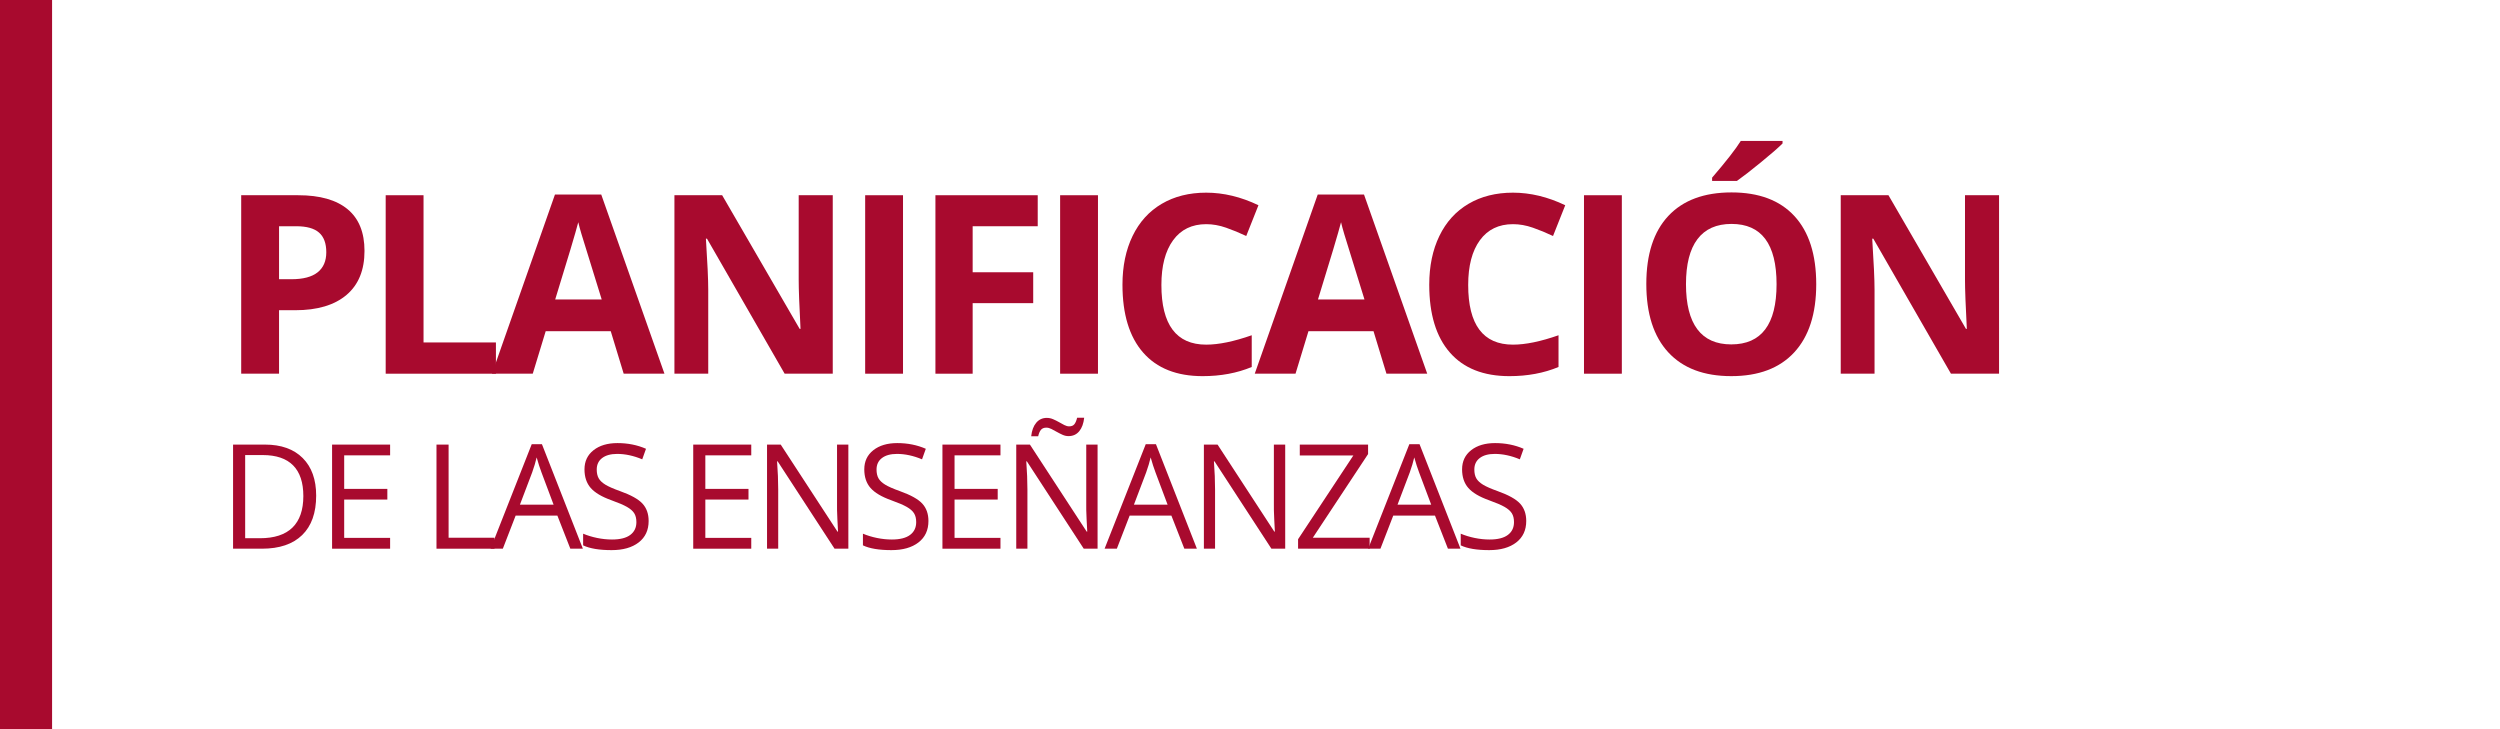 <?xml version="1.0" encoding="utf-8"?>
<!-- Generator: Adobe Illustrator 15.0.0, SVG Export Plug-In . SVG Version: 6.00 Build 0)  -->
<!DOCTYPE svg PUBLIC "-//W3C//DTD SVG 1.1//EN" "http://www.w3.org/Graphics/SVG/1.1/DTD/svg11.dtd">
<svg version="1.1" id="Capa_1" xmlns="http://www.w3.org/2000/svg" xmlns:xlink="http://www.w3.org/1999/xlink" x="0px" y="0px"
	 width="240px" height="70px" viewBox="0 0 240 70" enable-background="new 0 0 240 70" xml:space="preserve">
<g>
	<path fill="#A80A2E" d="M34.992,24.086c0,1.844-0.576,3.254-1.729,4.23s-2.791,1.465-4.916,1.465h-1.559v6.094h-3.633V18.742h5.473
		c2.078,0,3.658,0.447,4.74,1.342S34.992,22.313,34.992,24.086z M26.789,26.805h1.195c1.117,0,1.953-0.221,2.508-0.662
		s0.832-1.084,0.832-1.928c0-0.852-0.232-1.48-0.697-1.887s-1.193-0.609-2.186-0.609h-1.652V26.805z"/>
	<path fill="#A80A2E" d="M37.026,35.875V18.742h3.633v14.133h6.949v3H37.026z"/>
	<path fill="#A80A2E" d="M59.874,35.875l-1.242-4.078h-6.246l-1.242,4.078h-3.914l6.047-17.203h4.441l6.07,17.203H59.874z
		 M57.764,28.75c-1.148-3.695-1.795-5.785-1.939-6.27s-0.248-0.867-0.311-1.148c-0.258,1-0.996,3.473-2.215,7.418H57.764z"/>
	<path fill="#A80A2E" d="M79.943,35.875h-4.617l-7.453-12.961h-0.105c0.148,2.289,0.223,3.922,0.223,4.898v8.063h-3.246V18.742
		h4.582l7.441,12.832h0.082c-0.117-2.227-0.176-3.801-0.176-4.723v-8.109h3.27V35.875z"/>
	<path fill="#A80A2E" d="M83.056,35.875V18.742h3.633v17.133H83.056z"/>
	<path fill="#A80A2E" d="M93.375,35.875h-3.574V18.742h9.82v2.977h-6.246v4.418h5.813v2.965h-5.813V35.875z"/>
	<path fill="#A80A2E" d="M101.772,35.875V18.742h3.633v17.133H101.772z"/>
	<path fill="#A80A2E" d="M115.795,21.52c-1.367,0-2.426,0.514-3.176,1.541s-1.125,2.459-1.125,4.295c0,3.82,1.434,5.73,4.301,5.73
		c1.203,0,2.66-0.301,4.371-0.902v3.047c-1.406,0.586-2.977,0.879-4.71,0.879c-2.492,0-4.398-0.756-5.719-2.268
		s-1.98-3.682-1.98-6.51c0-1.781,0.324-3.342,0.973-4.682s1.58-2.367,2.795-3.082s2.639-1.072,4.271-1.072
		c1.664,0,3.335,0.402,5.015,1.207l-1.172,2.953c-0.641-0.305-1.285-0.57-1.934-0.797S116.42,21.52,115.795,21.52z"/>
	<path fill="#A80A2E" d="M133.1,35.875l-1.242-4.078h-6.246l-1.242,4.078h-3.914l6.047-17.203h4.441l6.07,17.203H133.1z
		 M130.99,28.75c-1.148-3.695-1.795-5.785-1.939-6.27s-0.248-0.867-0.311-1.148c-0.258,1-0.996,3.473-2.215,7.418H130.99z"/>
	<path fill="#A80A2E" d="M145.247,21.52c-1.367,0-2.426,0.514-3.176,1.541s-1.125,2.459-1.125,4.295c0,3.82,1.434,5.73,4.301,5.73
		c1.203,0,2.66-0.301,4.371-0.902v3.047c-1.406,0.586-2.977,0.879-4.711,0.879c-2.492,0-4.398-0.756-5.719-2.268
		s-1.98-3.682-1.98-6.51c0-1.781,0.324-3.342,0.973-4.682s1.58-2.367,2.795-3.082s2.639-1.072,4.271-1.072
		c1.664,0,3.336,0.402,5.016,1.207l-1.172,2.953c-0.641-0.305-1.285-0.57-1.934-0.797S145.872,21.52,145.247,21.52z"/>
	<path fill="#A80A2E" d="M152.063,35.875V18.742h3.633v17.133H152.063z"/>
	<path fill="#A80A2E" d="M174.358,27.285c0,2.836-0.703,5.016-2.109,6.539s-3.422,2.285-6.047,2.285s-4.641-0.762-6.047-2.285
		s-2.109-3.711-2.109-6.563s0.705-5.029,2.115-6.533s3.432-2.256,6.064-2.256s4.646,0.758,6.041,2.273
		S174.358,24.441,174.358,27.285z M161.854,27.285c0,1.914,0.363,3.355,1.09,4.324s1.813,1.453,3.258,1.453
		c2.898,0,4.348-1.926,4.348-5.777c0-3.859-1.441-5.789-4.324-5.789c-1.445,0-2.535,0.486-3.27,1.459S161.854,25.371,161.854,27.285
		z M164.362,17.371v-0.316c1.344-1.563,2.262-2.738,2.754-3.527h4.008v0.246c-0.406,0.406-1.1,1.01-2.08,1.811
		s-1.748,1.396-2.303,1.787H164.362z"/>
	<path fill="#A80A2E" d="M191.908,35.875h-4.617l-7.453-12.961h-0.105c0.148,2.289,0.223,3.922,0.223,4.898v8.063h-3.246V18.742
		h4.582l7.441,12.832h0.082c-0.117-2.227-0.176-3.801-0.176-4.723v-8.109h3.27V35.875z"/>
	<path fill="#A80A2E" d="M30.352,47.582c0,1.649-0.448,2.911-1.343,3.783c-0.896,0.873-2.184,1.31-3.866,1.31h-2.769v-9.994h3.063
		c1.554,0,2.762,0.431,3.623,1.292S30.352,46.037,30.352,47.582z M29.121,47.623c0-1.304-0.327-2.285-0.981-2.946
		s-1.626-0.991-2.916-0.991h-1.688v7.984h1.415c1.385,0,2.427-0.341,3.124-1.021C28.772,49.967,29.121,48.958,29.121,47.623z"/>
	<path fill="#A80A2E" d="M37.451,52.675H31.88v-9.994h5.571v1.032h-4.409v3.22h4.143v1.025h-4.143v3.678h4.409V52.675z"/>
	<path fill="#A80A2E" d="M41.903,52.675v-9.994h1.162v8.941h4.409v1.053H41.903z"/>
	<path fill="#A80A2E" d="M54.752,52.675l-1.244-3.179h-4.006l-1.23,3.179h-1.176l3.951-10.035h0.978l3.931,10.035H54.752z
		 M53.146,48.45l-1.162-3.097c-0.15-0.392-0.305-0.873-0.465-1.442c-0.1,0.438-0.244,0.919-0.431,1.442l-1.176,3.097H53.146z"/>
	<path fill="#A80A2E" d="M62.269,50.016c0,0.88-0.319,1.565-0.957,2.058s-1.504,0.738-2.598,0.738c-1.185,0-2.096-0.152-2.734-0.458
		v-1.121c0.41,0.173,0.857,0.31,1.34,0.41s0.961,0.15,1.436,0.15c0.775,0,1.358-0.146,1.75-0.441
		c0.392-0.293,0.588-0.702,0.588-1.227c0-0.347-0.069-0.63-0.208-0.852c-0.139-0.221-0.372-0.425-0.697-0.611
		s-0.821-0.398-1.487-0.636c-0.93-0.333-1.594-0.727-1.993-1.183s-0.598-1.051-0.598-1.784c0-0.771,0.29-1.384,0.868-1.839
		s1.344-0.684,2.297-0.684c0.994,0,1.907,0.182,2.741,0.547l-0.362,1.012c-0.825-0.346-1.627-0.52-2.406-0.52
		c-0.615,0-1.096,0.133-1.442,0.396s-0.52,0.631-0.52,1.101c0,0.347,0.064,0.63,0.191,0.851c0.127,0.222,0.343,0.424,0.646,0.609
		c0.303,0.184,0.767,0.388,1.391,0.611c1.048,0.374,1.77,0.774,2.164,1.203S62.269,49.332,62.269,50.016z"/>
	<path fill="#A80A2E" d="M72.121,52.675h-5.571v-9.994h5.571v1.032h-4.409v3.22h4.143v1.025h-4.143v3.678h4.409V52.675z"/>
	<path fill="#A80A2E" d="M81.442,52.675h-1.326l-5.462-8.388h-0.055c0.073,0.984,0.109,1.887,0.109,2.707v5.681h-1.073v-9.994h1.313
		l5.448,8.354h0.055c-0.009-0.123-0.03-0.519-0.062-1.187c-0.032-0.667-0.043-1.145-0.034-1.432v-5.735h1.087V52.675z"/>
	<path fill="#A80A2E" d="M89.13,50.016c0,0.88-0.319,1.565-0.957,2.058s-1.504,0.738-2.598,0.738c-1.185,0-2.096-0.152-2.734-0.458
		v-1.121c0.41,0.173,0.857,0.31,1.34,0.41s0.961,0.15,1.436,0.15c0.775,0,1.358-0.146,1.75-0.441
		c0.392-0.293,0.588-0.702,0.588-1.227c0-0.347-0.069-0.63-0.208-0.852c-0.139-0.221-0.372-0.425-0.697-0.611
		s-0.821-0.398-1.487-0.636c-0.93-0.333-1.594-0.727-1.993-1.183s-0.598-1.051-0.598-1.784c0-0.771,0.29-1.384,0.868-1.839
		s1.344-0.684,2.297-0.684c0.994,0,1.907,0.182,2.741,0.547l-0.362,1.012c-0.825-0.346-1.627-0.52-2.406-0.52
		c-0.615,0-1.096,0.133-1.442,0.396s-0.52,0.631-0.52,1.101c0,0.347,0.064,0.63,0.191,0.851c0.127,0.222,0.343,0.424,0.646,0.609
		c0.303,0.184,0.767,0.388,1.391,0.611c1.048,0.374,1.77,0.774,2.164,1.203S89.13,49.332,89.13,50.016z"/>
	<path fill="#A80A2E" d="M96.045,52.675h-5.571v-9.994h5.571v1.032h-4.409v3.22h4.143v1.025h-4.143v3.678h4.409V52.675z"/>
	<path fill="#A80A2E" d="M105.366,52.675h-1.326l-5.462-8.388h-0.055c0.073,0.984,0.109,1.887,0.109,2.707v5.681H97.56v-9.994h1.313
		l5.448,8.354h0.055c-0.009-0.123-0.03-0.519-0.062-1.187c-0.032-0.667-0.043-1.145-0.034-1.432v-5.735h1.087V52.675z
		 M102.577,41.867c-0.196,0-0.387-0.042-0.574-0.127c-0.187-0.084-0.37-0.178-0.55-0.279c-0.18-0.104-0.353-0.196-0.52-0.281
		c-0.167-0.084-0.327-0.126-0.482-0.126c-0.228,0-0.4,0.068-0.516,0.205s-0.206,0.345-0.27,0.622h-0.67
		c0.059-0.551,0.22-0.983,0.482-1.295c0.262-0.313,0.601-0.469,1.015-0.469c0.209,0,0.413,0.042,0.608,0.127
		c0.196,0.084,0.383,0.178,0.561,0.279c0.178,0.104,0.349,0.196,0.513,0.281c0.164,0.084,0.319,0.126,0.465,0.126
		c0.223,0,0.39-0.067,0.499-0.202c0.109-0.134,0.198-0.342,0.267-0.625h0.677c-0.059,0.551-0.218,0.983-0.475,1.295
		C103.349,41.711,103.005,41.867,102.577,41.867z"/>
	<path fill="#A80A2E" d="M113.697,52.675l-1.244-3.179h-4.006l-1.23,3.179h-1.176l3.951-10.035h0.978l3.931,10.035H113.697z
		 M112.09,48.45l-1.162-3.097c-0.15-0.392-0.305-0.873-0.465-1.442c-0.1,0.438-0.244,0.919-0.431,1.442l-1.176,3.097H112.09z"/>
	<path fill="#A80A2E" d="M123.381,52.675h-1.326l-5.463-8.388h-0.055c0.073,0.984,0.109,1.887,0.109,2.707v5.681h-1.073v-9.994
		h1.313l5.447,8.354h0.055c-0.009-0.123-0.029-0.519-0.061-1.187c-0.032-0.667-0.044-1.145-0.035-1.432v-5.735h1.088V52.675z"/>
	<path fill="#A80A2E" d="M131.485,52.675h-6.87v-0.909l5.305-8.039h-5.141v-1.046h6.556v0.909l-5.305,8.032h5.455V52.675z"/>
	<path fill="#A80A2E" d="M139.002,52.675l-1.244-3.179h-4.006l-1.23,3.179h-1.176l3.951-10.035h0.978l3.931,10.035H139.002z
		 M137.396,48.45l-1.162-3.097c-0.15-0.392-0.306-0.873-0.465-1.442c-0.101,0.438-0.244,0.919-0.431,1.442l-1.176,3.097H137.396z"/>
	<path fill="#A80A2E" d="M146.519,50.016c0,0.88-0.319,1.565-0.957,2.058s-1.504,0.738-2.598,0.738
		c-1.185,0-2.097-0.152-2.734-0.458v-1.121c0.41,0.173,0.856,0.31,1.34,0.41s0.962,0.15,1.436,0.15c0.774,0,1.358-0.146,1.75-0.441
		c0.392-0.293,0.588-0.702,0.588-1.227c0-0.347-0.069-0.63-0.208-0.852c-0.14-0.221-0.372-0.425-0.697-0.611
		c-0.326-0.187-0.822-0.398-1.487-0.636c-0.93-0.333-1.594-0.727-1.993-1.183c-0.398-0.456-0.598-1.051-0.598-1.784
		c0-0.771,0.289-1.384,0.868-1.839s1.345-0.684,2.297-0.684c0.993,0,1.907,0.182,2.741,0.547l-0.362,1.012
		c-0.825-0.346-1.627-0.52-2.406-0.52c-0.615,0-1.096,0.133-1.442,0.396s-0.52,0.631-0.52,1.101c0,0.347,0.063,0.63,0.191,0.851
		c0.128,0.222,0.343,0.424,0.646,0.609c0.303,0.184,0.767,0.388,1.391,0.611c1.048,0.374,1.77,0.774,2.164,1.203
		C146.321,48.776,146.519,49.332,146.519,50.016z"/>
</g>
<rect fill="#A80A2E" width="5" height="70"/>
</svg>
